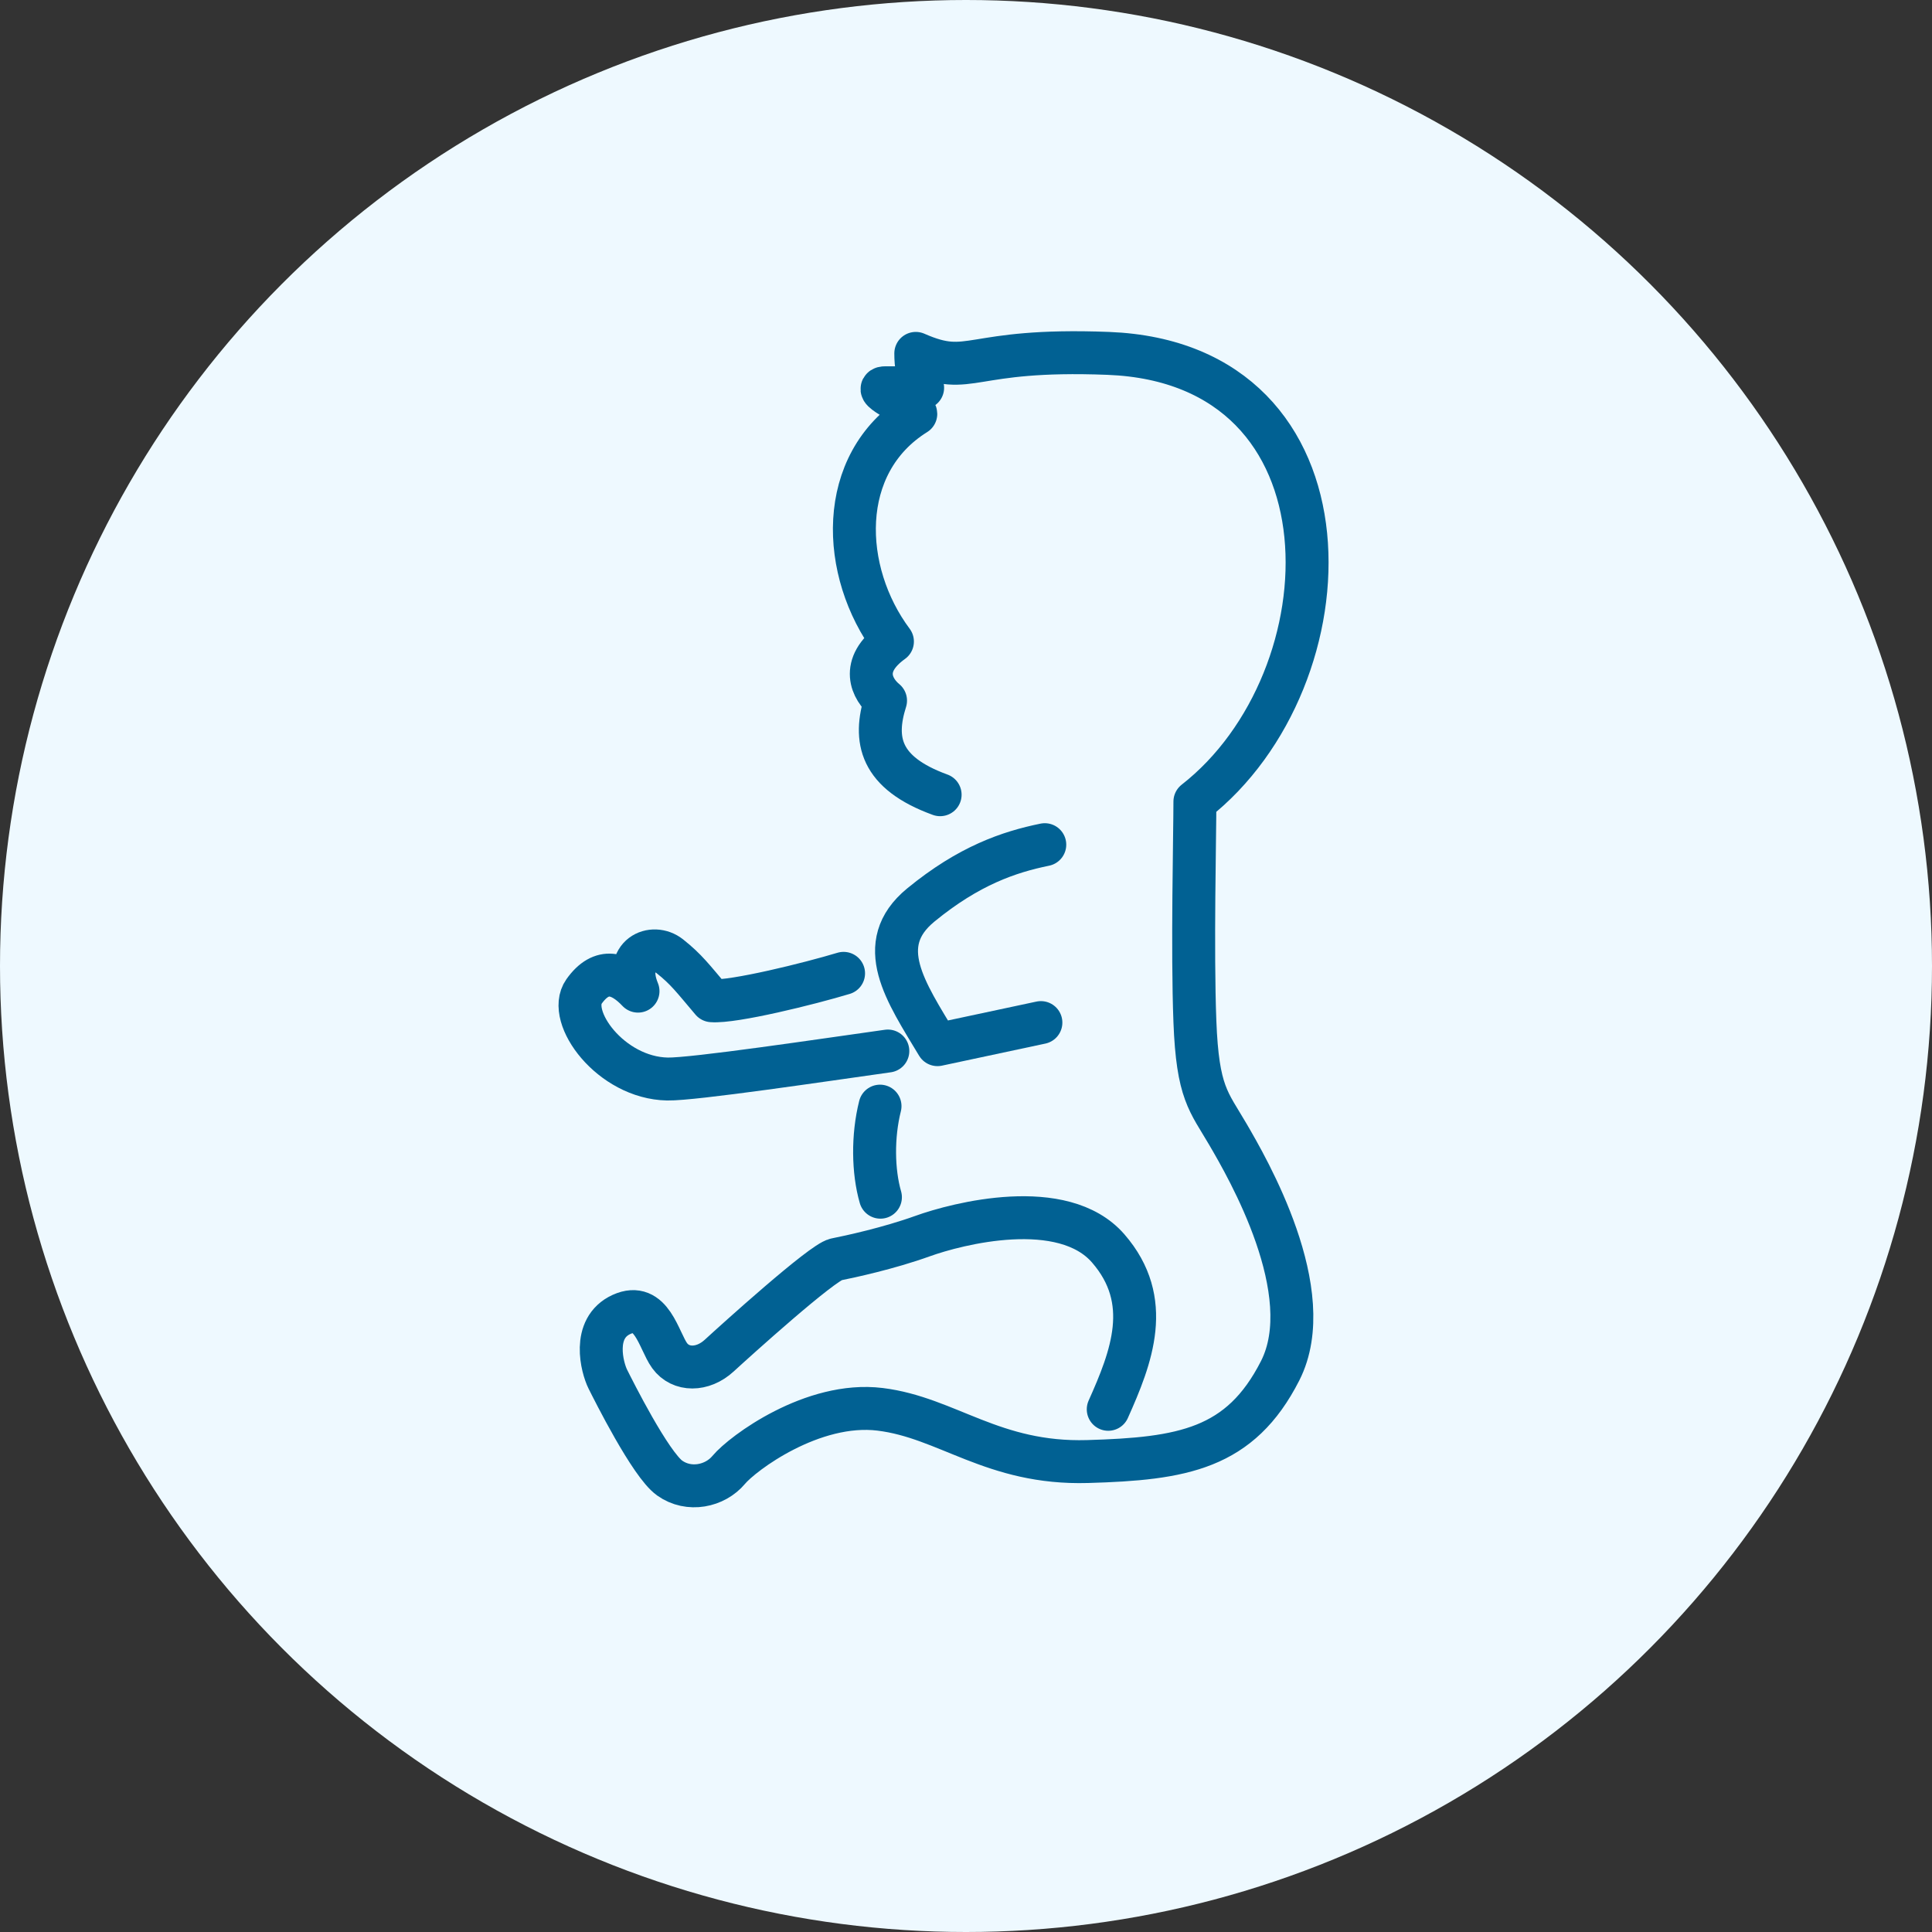 <svg width="90" height="90" viewBox="0 0 90 90" fill="none" xmlns="http://www.w3.org/2000/svg">
<rect x="0" y="0" width="90" height="90" fill="#333333" stroke="none"/>
<circle cx="45" cy="45" r="45" fill="#EEF9FF"/>
<path d="M51.626 65.651C52.715 63.217 53.739 60.591 51.626 58.157C49.513 55.723 44.581 57.004 42.98 57.581C41.379 58.157 39.585 58.541 38.944 58.669C38.304 58.797 34.269 62.448 33.5 63.153C32.732 63.857 31.708 63.857 31.195 63.153C30.683 62.448 30.362 60.591 28.953 61.231C27.544 61.872 28.057 63.729 28.313 64.242C28.569 64.754 30.298 68.213 31.195 68.853C32.093 69.493 33.31 69.237 33.95 68.469C34.591 67.7 37.857 65.266 40.995 65.651C44.134 66.035 46.247 68.213 50.667 68.084C55.086 67.956 57.776 67.508 59.633 63.857C61.491 60.206 58.096 54.378 57.2 52.841C56.303 51.304 55.791 50.919 55.663 47.589C55.534 44.258 55.663 38.878 55.663 37.341C62.989 31.62 63.452 16.921 51.626 16.462C45.031 16.205 45.287 17.614 42.661 16.462C42.661 17.006 42.737 17.489 42.98 18.063C42.66 18.063 41.867 18.063 41.252 18.063C40.483 18.063 42.661 19.023 42.661 19.28C38.944 21.599 39.144 26.63 41.573 29.885C40.019 31 40.617 32.115 41.252 32.637C40.675 34.462 40.977 35.996 43.795 37.021M41.014 55.77C40.667 54.569 40.643 52.925 40.995 51.528" stroke="#016193" stroke-width="2" stroke-linecap="round" stroke-linejoin="round"/>
<path d="M48.489 47.636L43.672 48.664C42.194 46.204 40.651 44.002 42.893 42.16C45.136 40.319 47.008 39.688 48.67 39.348" stroke="#016193" stroke-width="2" stroke-linecap="round" stroke-linejoin="round"/>
<path d="M41.359 48.961C38.329 49.386 32.296 50.288 31.091 50.265C28.45 50.215 26.372 47.364 27.204 46.19C28.036 45.015 28.933 45.338 29.721 46.171C29.019 44.474 30.419 43.923 31.2 44.544C31.982 45.166 32.267 45.567 33.16 46.618C34.17 46.699 37.719 45.819 39.297 45.342" stroke="#016193" stroke-width="2" stroke-linecap="round" stroke-linejoin="round"/>
</svg>

